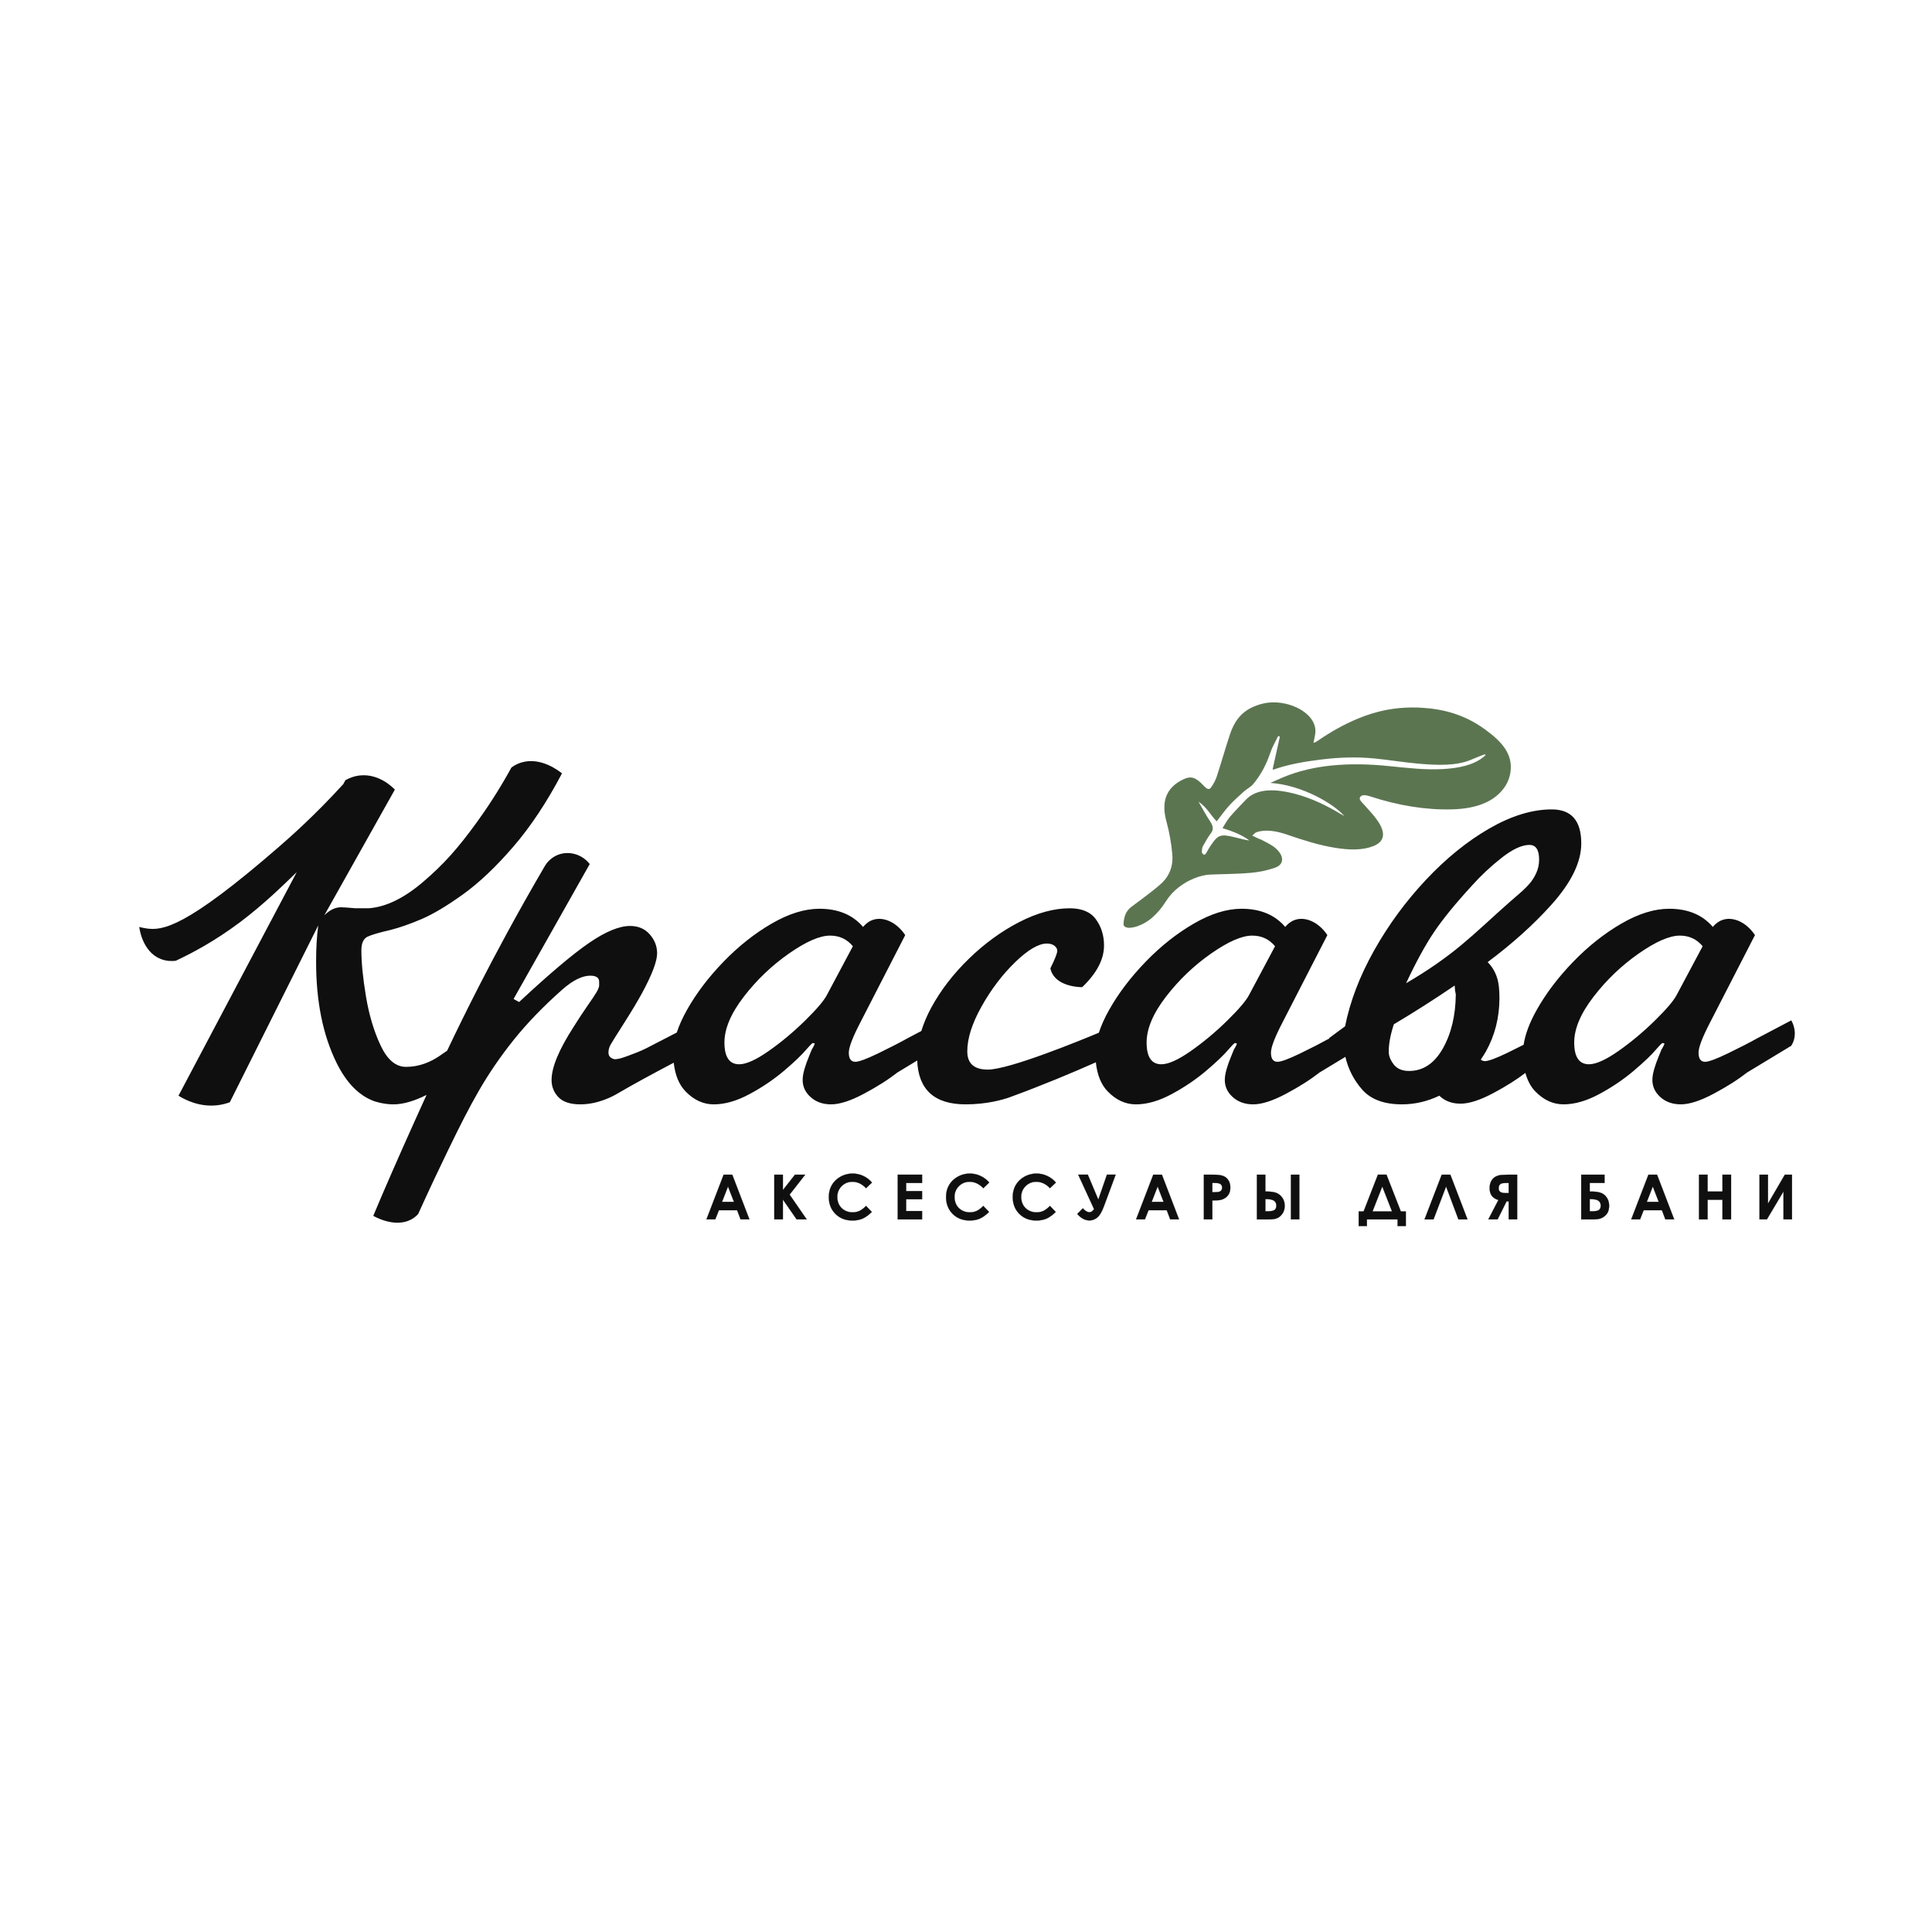 <?xml version="1.0" encoding="UTF-8"?> <svg xmlns="http://www.w3.org/2000/svg" width="916" height="916" viewBox="0 0 916 916" fill="none"><g clip-path="url(#clip0_753_6)"><path fill-rule="evenodd" clip-rule="evenodd" d="M849.296 483.769C844.023 486.545 838.749 489.324 833.472 492.101C829.397 494.368 824.627 496.821 819.157 499.463C813.692 502.104 810.113 503.421 808.432 503.421C806.355 503.421 805.315 501.976 805.315 499.082C805.315 496.541 807.159 491.73 810.842 484.651C817.915 470.884 824.988 457.121 832.061 443.354C828.168 437.465 822.088 434.584 817.145 436.002C816.089 436.306 814.043 437.104 812.078 439.483C807.179 433.735 800.282 430.861 791.389 430.861C784.373 430.861 776.821 433.206 768.728 437.899C760.636 442.593 753.033 448.617 745.923 455.965C738.809 463.317 733.049 470.905 728.64 478.725C725.183 484.857 723.13 490.379 722.384 495.335C720.007 496.558 717.455 497.825 714.734 499.143C709.268 501.784 705.689 503.101 704.008 503.101C703.181 503.101 702.566 502.808 702.07 502.35C702.901 501.114 703.741 499.89 704.484 498.556C708.775 490.854 710.919 482.387 710.919 473.155C710.919 471.023 710.791 469.271 710.683 468.112C710.244 462.872 708.012 458.792 705.325 456.157C716.726 447.643 726.783 438.674 735.338 429.19C744.92 418.573 749.711 408.806 749.711 399.887C749.711 389.132 745.048 383.755 735.72 383.755C726.469 383.755 716.614 386.767 706.152 392.788C695.689 398.812 685.655 406.936 676.057 417.161C666.455 427.387 658.255 438.563 651.459 450.686C644.659 462.808 640.085 474.776 637.735 486.585L630.27 492.101L630.169 492.411C626.215 494.594 621.648 496.939 616.428 499.463C610.962 502.104 607.383 503.421 605.702 503.421C603.626 503.421 602.586 501.976 602.586 499.082C602.586 496.541 604.429 491.73 608.113 484.651C615.186 470.884 622.259 457.121 629.332 443.354C625.439 437.465 619.358 434.584 614.416 436.002C613.359 436.306 611.313 437.104 609.348 439.483C604.45 433.735 597.552 430.861 588.659 430.861C581.644 430.861 574.091 433.206 565.999 437.899C557.906 442.593 550.303 448.617 543.193 455.965C536.08 463.317 530.32 470.905 525.911 478.725C523.726 482.599 522.092 486.235 520.988 489.638C512.443 493.213 478.287 507.219 468.28 507.111C466.694 507.094 462.875 507.05 460.539 504.456C459.253 503.027 458.608 501.019 458.608 498.435C458.608 492.306 460.883 485.19 465.431 477.091C469.979 468.988 475.286 462.006 481.349 456.147C487.413 450.288 492.403 447.357 496.319 447.357C497.818 447.357 499.017 447.7 499.918 448.391C500.819 449.082 501.272 449.904 501.272 450.864C501.272 451.915 500.036 455.069 497.99 459.136C498.203 460.096 498.53 460.908 498.898 461.589C502.268 467.815 511.768 468.031 513.075 468.041C519.982 461.454 523.439 454.864 523.439 448.277C523.439 443.566 522.173 439.449 519.641 435.925C517.106 432.401 512.963 430.638 507.204 430.638C499.719 430.638 491.744 432.812 483.28 437.158C474.817 441.508 466.873 447.279 459.445 454.483C452.018 461.683 446.049 469.432 441.538 477.724C439.472 481.521 437.939 485.214 436.818 488.822C434.742 489.914 432.666 491.009 430.593 492.101C426.518 494.368 421.747 496.821 416.278 499.463C410.812 502.104 407.233 503.421 405.552 503.421C403.476 503.421 402.436 501.976 402.436 499.082C402.436 496.541 404.279 491.73 407.963 484.651C415.036 470.884 422.109 457.121 429.181 443.354C425.289 437.465 419.208 434.584 414.266 436.002C413.209 436.306 411.163 437.104 409.198 439.483C404.299 433.735 397.402 430.861 388.509 430.861C381.494 430.861 373.941 433.206 365.849 437.899C357.756 442.593 350.153 448.617 343.043 455.965C335.93 463.317 330.17 470.905 325.761 478.725C323.597 482.566 321.976 486.167 320.875 489.547C315.065 492.572 310.234 495.052 306.665 496.882C303.657 498.425 300.433 499.591 297.243 500.783C294.727 501.723 292.854 502.192 291.618 502.192C290.98 502.192 290.298 501.929 289.572 501.4C288.846 500.874 288.485 500.099 288.485 499.082C288.485 497.754 288.816 496.501 289.474 495.328C290.136 494.156 292.253 490.763 295.831 485.15C299.41 479.54 302.286 474.739 304.457 470.75C309.187 461.99 311.551 455.733 311.551 451.979C311.551 448.657 310.389 445.665 308.066 443.004C305.744 440.345 302.624 439.014 298.704 439.014C293.593 439.014 287.138 441.683 279.342 447.02C271.547 452.357 260.47 461.717 246.115 475.089L243.495 473.624C255.527 452.31 267.563 430.996 279.596 409.682C276.628 405.77 271.598 403.789 266.834 404.641C261.422 405.612 258.805 409.796 258.424 410.43C245.075 433.24 234.602 452.882 226.945 467.842C221.29 478.886 216.408 488.866 211.989 498.162C210.662 499.082 209.392 499.958 208.221 500.75C204.095 503.539 198.764 505.824 192.498 505.824C187.64 505.824 183.623 502.441 180.449 495.676C177.275 488.91 174.963 481.167 173.514 472.444C172.063 463.725 171.34 456.43 171.34 450.564C171.34 447.161 172.329 445.002 174.308 444.082C176.286 443.162 179.862 442.118 185.034 440.942C189.5 439.806 194.467 438.068 199.936 435.723C205.402 433.378 211.945 429.466 219.568 423.991C227.188 418.516 235.115 411.009 243.346 401.464C251.574 391.922 259.275 380.325 266.446 366.68C265.173 365.638 256.391 358.664 247.131 361.535C245.784 361.952 244.173 362.657 242.482 363.89C236.442 374.921 230.584 383.624 226.091 389.823C217.134 402.175 210.5 409.665 200.638 418.098C191.604 425.824 183.035 429.998 174.922 430.622H168.457C164.932 430.308 162.677 430.153 161.698 430.153C158.957 430.153 156.31 431.427 153.764 433.967L187.211 374.368C186.188 373.3 179.713 366.747 170.746 367.65C167.788 367.946 165.412 368.971 163.747 369.914C163.427 370.521 163.106 371.13 162.782 371.737C149.311 386.528 137.734 396.733 132.488 401.295C87.947 440.019 77.001 441.312 69.398 440.184C67.96 439.971 66.788 439.692 66.025 439.49C66.083 440.025 67.416 451.124 76.096 454.634C78.828 455.74 81.434 455.75 83.298 455.531C90.671 452.091 101.779 446.282 113.919 437.148C124.851 428.924 134.189 419.81 140.692 413.492C122.005 448.826 103.318 484.163 84.628 519.496C87.65 521.373 94.665 525.099 103.372 523.977C105.479 523.708 107.349 523.196 108.963 522.599C122.933 494.658 136.904 466.72 150.874 438.779C150.206 443.785 149.875 449.554 149.875 456.083C149.875 474.853 153.109 490.8 159.574 503.92C164.23 513.364 170.145 519.412 177.316 522.057C177.316 522.057 181.367 523.539 186.259 523.6C191.239 523.664 196.746 521.872 202.235 519.122C200.463 523.007 198.741 526.814 197.07 530.521C188.785 548.9 182.086 564.213 176.975 576.454C177.846 576.959 187.083 582.131 194.656 578.334C195.729 577.795 197.009 576.956 198.248 575.612C203.771 563.411 208.602 553.256 212.245 545.743C218.721 532.394 222.198 525.628 226.685 517.761C231.54 509.254 237.164 501.012 243.555 493.034C249.943 485.056 257.678 477.06 266.749 469.041C271.689 464.739 276.057 462.589 279.849 462.589C282.661 462.589 284.066 463.546 284.066 465.463V467.397C283.937 468.219 283.532 469.217 282.85 470.389C282.168 471.562 280.764 473.674 278.633 476.723C276.503 479.773 274.288 483.138 271.989 486.814C265.004 497.647 261.51 506.056 261.51 512.04C261.51 515.207 262.597 517.926 264.768 520.194C266.938 522.461 270.392 523.597 275.119 523.597C283.731 523.597 290.787 519.638 292.692 518.523C299.947 514.264 308.799 509.456 319.43 503.849C320.065 509.655 321.905 514.244 325.072 517.498C329.029 521.565 333.479 523.6 338.414 523.6C343.705 523.6 349.377 521.966 355.43 518.701C361.483 515.436 366.939 511.74 371.801 507.613C376.659 503.486 380.207 500.093 382.439 497.434C382.635 497.239 383.047 496.781 383.675 496.056C384.299 495.332 384.85 494.816 385.319 494.503L386.318 494.739C386.082 495.443 385.798 496.07 385.464 496.616C385.13 497.165 384.927 497.515 384.846 497.67C384.728 498.024 384.259 499.186 383.435 501.161C382.611 503.135 381.926 505.083 381.379 506.996C380.829 508.913 380.555 510.595 380.555 512.04C380.555 515.207 381.828 517.926 384.377 520.194C386.923 522.461 390.137 523.597 394.016 523.597C398.131 523.597 403.351 521.905 409.681 518.523C412.844 516.831 415.748 515.147 418.388 513.472C421.366 511.582 423.763 509.806 425.522 508.462C428.635 506.579 431.751 504.692 434.863 502.808C435.417 516.619 443.024 523.597 457.845 523.597C467.767 523.597 475.404 521.444 478.946 520.15C494.614 514.422 508.79 508.442 519.567 503.664C520.181 509.557 522.021 514.213 525.219 517.498C529.175 521.565 533.625 523.6 538.561 523.6C543.852 523.6 549.523 521.966 555.577 518.701C561.63 515.436 567.086 511.74 571.948 507.613C576.806 503.486 580.354 500.093 582.586 497.434C582.782 497.239 583.193 496.781 583.821 496.056C584.446 495.332 584.996 494.816 585.466 494.503L586.465 494.739C586.229 495.443 585.945 496.07 585.611 496.616C585.277 497.165 585.074 497.515 584.993 497.67C584.875 498.024 584.405 499.186 583.582 501.161C582.758 503.135 582.073 505.083 581.526 506.996C580.975 508.913 580.702 510.595 580.702 512.04C580.702 515.207 581.975 517.926 584.524 520.194C587.069 522.461 590.283 523.597 594.162 523.597C598.278 523.597 603.497 521.905 609.828 518.523C612.991 516.831 615.895 515.147 618.535 513.472C621.512 511.582 623.91 509.806 625.668 508.462C629.737 505.999 633.802 503.539 637.87 501.076C639.207 506.838 641.83 512.006 645.8 516.555C649.896 521.248 656.195 523.593 664.696 523.593C670.844 523.593 676.756 522.198 682.441 519.483C682.573 519.611 682.684 519.746 682.823 519.867C685.368 522.134 688.583 523.27 692.462 523.27C696.577 523.27 701.797 521.578 708.127 518.196C714.103 515.002 719.109 511.835 723.218 508.694C724.194 512.232 725.723 515.211 727.945 517.492C731.902 521.558 736.351 523.593 741.287 523.593C746.578 523.593 752.249 521.959 758.303 518.694C764.356 515.43 769.812 511.733 774.674 507.606C779.532 503.479 783.08 500.086 785.312 497.428C785.508 497.232 785.92 496.774 786.547 496.05C787.172 495.325 787.722 494.81 788.192 494.496L789.191 494.732C788.955 495.436 788.671 496.063 788.337 496.609C788.003 497.158 787.8 497.508 787.719 497.663C787.601 498.017 787.132 499.18 786.308 501.154C785.484 503.128 784.799 505.076 784.252 506.99C783.701 508.907 783.428 510.588 783.428 512.033C783.428 515.2 784.701 517.919 787.25 520.187C789.795 522.455 793.009 523.59 796.889 523.59C801.004 523.59 806.224 521.899 812.554 518.516C815.717 516.824 818.621 515.14 821.261 513.465C824.239 511.575 826.636 509.8 828.395 508.455C835.353 504.244 842.314 500.032 849.272 495.82C849.759 495.052 850.238 494.085 850.562 492.926C851.767 488.684 849.944 484.961 849.296 483.769ZM392.081 471.686C390.67 474.426 387.203 478.502 381.679 483.917C376.153 489.335 370.403 494.136 364.427 498.317C358.452 502.502 353.799 504.594 350.467 504.594C345.805 504.594 343.472 501.154 343.472 494.271C343.472 487.741 346.527 480.507 352.641 472.566C358.752 464.628 365.876 457.812 374.009 452.124C382.139 446.434 388.654 443.59 393.553 443.59C397.983 443.59 401.585 445.271 404.367 448.634L392.081 471.686ZM592.238 471.686C590.827 474.426 587.36 478.502 581.836 483.917C576.31 489.335 570.56 494.136 564.584 498.317C558.609 502.502 553.956 504.594 550.624 504.594C545.962 504.594 543.629 501.154 543.629 494.271C543.629 487.741 546.684 480.507 552.798 472.566C558.909 464.628 566.033 457.812 574.166 452.124C582.295 446.434 588.811 443.59 593.71 443.59C598.14 443.59 601.742 445.271 604.524 448.634L592.238 471.686ZM679.967 441.828C684.14 435.649 690.125 428.317 697.924 419.83C702.117 415.136 706.8 410.756 711.972 406.69C717.145 402.623 721.534 400.591 725.139 400.591C728.195 400.591 729.724 402.919 729.724 407.572C729.724 409.8 729.282 411.895 728.401 413.849C727.519 415.807 726.432 417.525 725.139 419.011C723.846 420.497 722.192 422.111 720.173 423.853C718.154 425.595 716.831 426.737 716.206 427.283C712.482 430.568 708.566 434.099 704.45 437.869C700.335 441.643 696.486 445.025 692.901 448.017C689.315 451.009 685.365 454.011 681.057 457.02C676.746 460.032 671.945 463.081 666.658 466.171C671.354 456.124 675.794 448.007 679.967 441.828ZM668.066 507.764C664.811 507.764 662.394 506.737 660.807 504.685C659.22 502.63 658.427 500.608 658.427 498.614C658.427 494.901 659.23 490.578 660.838 485.649C670.622 479.823 680.233 473.684 689.693 467.259C689.737 468.61 689.879 470.002 690.227 471.454C690.109 481.582 688.042 490.167 684.025 497.205C680.004 504.244 674.686 507.764 668.066 507.764ZM794.971 471.686C793.56 474.426 790.092 478.502 784.569 483.917C779.042 489.335 773.293 494.136 767.317 498.317C761.341 502.502 756.689 504.594 753.357 504.594C748.694 504.594 746.362 501.154 746.362 494.271C746.362 487.741 749.417 480.507 755.531 472.566C761.642 464.628 768.765 457.812 776.899 452.124C785.028 446.434 791.544 443.59 796.443 443.59C800.872 443.59 804.475 445.271 807.257 448.634L794.971 471.686Z" fill="#0F0F0F"></path><path d="M343.097 556.933H347.179L355.312 578.142H351.129L349.475 573.772H340.845L339.123 578.142H334.94L343.097 556.933ZM345.163 562.559L342.324 569.837H347.982L345.163 562.559Z" fill="#0F0F0F"></path><path d="M355.373 578.186H351.098L351.088 578.159L349.444 573.819H340.875L339.154 578.189H334.883L334.903 578.132L343.07 556.896H347.209L347.219 556.922L355.373 578.186ZM351.159 578.102H355.251L347.152 556.976H343.127L335.004 578.102H339.096L340.818 573.732H349.505L349.515 573.759L351.159 578.102ZM348.046 569.877H342.263L342.287 569.82L345.163 562.441L348.046 569.877ZM342.388 569.793H347.925L345.166 562.674L342.388 569.793Z" fill="#0F0F0F"></path><path d="M367.11 556.932H371.179V564.243L376.921 556.932H381.756L374.369 566.396L382.472 578.141H377.698L371.179 568.717V578.141H367.11V556.932Z" fill="#0F0F0F"></path><path d="M382.553 578.185H377.678L371.223 568.856V578.185H367.07V556.892H371.223V564.122L376.902 556.892H381.841L381.787 556.959L374.42 566.4L382.553 578.185ZM377.722 578.101H382.391L374.315 566.396L374.336 566.373L381.669 556.976H376.942L371.139 564.368V556.976H367.155V578.101H371.139V568.583L371.216 568.694L377.722 578.101Z" fill="#0F0F0F"></path><path d="M413.435 560.662L410.619 563.351C408.702 561.322 406.548 560.305 404.154 560.305C402.135 560.305 400.434 560.999 399.049 562.384C397.669 563.768 396.977 565.477 396.977 567.508C396.977 568.923 397.284 570.177 397.895 571.275C398.509 572.374 399.374 573.233 400.494 573.859C401.615 574.483 402.861 574.796 404.228 574.796C405.397 574.796 406.463 574.58 407.432 574.142C408.398 573.704 409.461 572.909 410.619 571.754L413.347 574.607C411.788 576.137 410.309 577.198 408.921 577.788C407.534 578.378 405.943 578.674 404.164 578.674C400.876 578.674 398.185 577.63 396.092 575.541C393.999 573.452 392.952 570.766 392.952 567.502C392.952 565.386 393.428 563.509 394.384 561.861C395.336 560.221 396.703 558.896 398.482 557.896C400.261 556.895 402.176 556.396 404.225 556.396C405.97 556.396 407.648 556.764 409.262 557.502C410.873 558.25 412.267 559.301 413.435 560.662Z" fill="#0F0F0F"></path><path d="M404.161 578.718C400.876 578.718 398.148 577.66 396.059 575.571C393.965 573.482 392.905 570.766 392.905 567.502C392.905 565.389 393.388 563.485 394.34 561.841C395.296 560.197 396.676 558.859 398.452 557.862C400.228 556.865 402.169 556.359 404.215 556.359C405.961 556.359 407.662 556.733 409.269 557.468C410.883 558.209 412.294 559.274 413.462 560.635L413.49 560.665L413.462 560.692L410.616 563.411L410.586 563.381C408.685 561.369 406.521 560.349 404.151 560.349C402.152 560.349 400.444 561.043 399.073 562.417C397.706 563.789 397.011 565.504 397.011 567.512C397.011 568.91 397.318 570.17 397.926 571.258C398.53 572.343 399.401 573.206 400.512 573.826C401.619 574.442 402.868 574.756 404.225 574.756C405.383 574.756 406.457 574.537 407.412 574.105C408.368 573.674 409.435 572.872 410.589 571.727L410.62 571.696L410.65 571.727L413.408 574.611L413.378 574.641C411.818 576.167 410.326 577.242 408.938 577.832C407.551 578.418 405.944 578.718 404.161 578.718ZM404.219 556.444C402.186 556.444 400.258 556.946 398.496 557.936C396.734 558.927 395.36 560.254 394.414 561.885C393.469 563.516 392.99 565.406 392.99 567.505C392.99 570.746 394.043 573.442 396.119 575.514C398.196 577.586 400.9 578.634 404.165 578.634C405.937 578.634 407.531 578.337 408.908 577.751C410.275 577.168 411.751 576.11 413.294 574.607L410.623 571.814C409.475 572.953 408.408 573.748 407.453 574.179C406.487 574.614 405.4 574.836 404.232 574.836C402.861 574.836 401.599 574.52 400.478 573.893C399.354 573.266 398.472 572.394 397.861 571.295C397.247 570.197 396.936 568.923 396.936 567.508C396.936 565.473 397.639 563.741 399.023 562.353C400.41 560.965 402.139 560.261 404.158 560.261C406.538 560.261 408.712 561.279 410.623 563.29L413.378 560.659C412.223 559.321 410.832 558.273 409.242 557.542C407.642 556.814 405.954 556.444 404.219 556.444Z" fill="#0F0F0F"></path><path d="M425.626 556.932H437.169V560.88H429.623V564.715H437.169V568.596H429.623V574.176H437.169V578.141H425.626V556.932Z" fill="#0F0F0F"></path><path d="M437.213 578.185H425.586V556.892H437.213V560.925H429.668V564.675H437.213V568.64H429.668V574.136H437.213V578.185ZM425.67 578.101H437.129V574.22H429.583V568.556H437.129V564.759H429.583V560.84H437.129V556.976H425.67V578.101Z" fill="#0F0F0F"></path><path d="M469.019 560.662L466.203 563.351C464.286 561.322 462.132 560.305 459.738 560.305C457.719 560.305 456.018 560.999 454.633 562.384C453.253 563.768 452.56 565.477 452.56 567.508C452.56 568.923 452.868 570.177 453.479 571.275C454.093 572.374 454.958 573.233 456.078 573.859C457.199 574.483 458.445 574.796 459.812 574.796C460.981 574.796 462.047 574.58 463.016 574.142C463.982 573.704 465.045 572.909 466.203 571.754L468.931 574.607C467.372 576.137 465.893 577.198 464.505 577.788C463.118 578.378 461.527 578.674 459.748 578.674C456.46 578.674 453.769 577.63 451.676 575.541C449.583 573.452 448.536 570.766 448.536 567.502C448.536 565.386 449.012 563.509 449.968 561.861C450.92 560.221 452.287 558.896 454.066 557.896C455.845 556.895 457.76 556.396 459.809 556.396C461.554 556.396 463.232 556.764 464.846 557.502C466.457 558.25 467.851 559.301 469.019 560.662Z" fill="#0F0F0F"></path><path d="M459.745 578.718C456.46 578.718 453.732 577.66 451.643 575.571C449.549 573.482 448.489 570.766 448.489 567.502C448.489 565.389 448.972 563.485 449.924 561.841C450.88 560.197 452.26 558.859 454.036 557.862C455.812 556.865 457.753 556.359 459.799 556.359C461.545 556.359 463.246 556.733 464.857 557.468C466.47 558.209 467.882 559.274 469.046 560.635L469.073 560.665L469.046 560.692L466.2 563.411L466.17 563.381C464.269 561.369 462.105 560.349 459.735 560.349C457.736 560.349 456.028 561.043 454.657 562.417C453.29 563.789 452.595 565.504 452.595 567.512C452.595 568.91 452.902 570.17 453.51 571.258C454.114 572.343 454.985 573.206 456.096 573.826C457.203 574.442 458.452 574.756 459.809 574.756C460.967 574.756 462.041 574.537 462.996 574.105C463.952 573.674 465.019 572.872 466.173 571.727L466.204 571.696L466.234 571.727L468.992 574.611L468.962 574.641C467.402 576.167 465.91 577.242 464.522 577.832C463.135 578.418 461.531 578.718 459.745 578.718ZM459.803 556.444C457.77 556.444 455.842 556.946 454.08 557.936C452.318 558.927 450.944 560.254 449.998 561.885C449.053 563.516 448.574 565.406 448.574 567.505C448.574 570.746 449.627 573.442 451.703 575.514C453.78 577.586 456.484 578.634 459.749 578.634C461.521 578.634 463.115 578.337 464.492 577.751C465.859 577.168 467.335 576.11 468.878 574.607L466.207 571.814C465.059 572.953 463.992 573.748 463.037 574.179C462.071 574.614 460.984 574.836 459.816 574.836C458.445 574.836 457.183 574.52 456.062 573.893C454.938 573.266 454.057 572.394 453.445 571.295C452.831 570.197 452.52 568.923 452.52 567.508C452.52 565.473 453.223 563.741 454.607 562.353C455.994 560.965 457.723 560.261 459.742 560.261C462.122 560.261 464.296 561.279 466.207 563.29L468.962 560.659C467.807 559.321 466.416 558.273 464.826 557.542C463.226 556.814 461.538 556.444 459.803 556.444Z" fill="#0F0F0F"></path><path d="M500.633 560.662L497.818 563.351C495.9 561.322 493.746 560.305 491.352 560.305C489.333 560.305 487.632 560.999 486.248 562.384C484.867 563.768 484.175 565.477 484.175 567.508C484.175 568.923 484.482 570.177 485.093 571.275C485.707 572.374 486.572 573.233 487.693 573.859C488.814 574.483 490.059 574.796 491.427 574.796C492.595 574.796 493.662 574.58 494.631 574.142C495.596 573.704 496.66 572.909 497.818 571.754L500.546 574.607C498.986 576.137 497.507 577.198 496.119 577.788C494.732 578.378 493.142 578.674 491.362 578.674C488.074 578.674 485.383 577.63 483.29 575.541C481.197 573.452 480.15 570.766 480.15 567.502C480.15 565.386 480.626 563.509 481.582 561.861C482.534 560.221 483.901 558.896 485.68 557.896C487.46 556.895 489.374 556.396 491.423 556.396C493.169 556.396 494.847 556.764 496.46 557.502C498.074 558.25 499.465 559.301 500.633 560.662Z" fill="#0F0F0F"></path><path d="M491.362 578.718C488.077 578.718 485.35 577.66 483.26 575.571C481.167 573.482 480.106 570.766 480.106 567.502C480.106 565.389 480.589 563.485 481.541 561.841C482.497 560.197 483.878 558.859 485.653 557.862C487.429 556.865 489.371 556.359 491.416 556.359C493.162 556.359 494.863 556.733 496.471 557.468C498.084 558.209 499.496 559.274 500.66 560.635L500.687 560.665L500.66 560.692L497.814 563.411L497.784 563.381C495.883 561.369 493.719 560.349 491.349 560.349C489.35 560.349 487.642 561.043 486.271 562.417C484.904 563.789 484.208 565.504 484.208 567.512C484.208 568.91 484.516 570.17 485.123 571.258C485.728 572.343 486.599 573.206 487.709 573.826C488.817 574.442 490.066 574.756 491.423 574.756C492.581 574.756 493.655 574.537 494.61 574.105C495.566 573.674 496.633 572.872 497.787 571.727L497.818 571.696L497.848 571.727L500.606 574.611L500.576 574.641C499.016 576.167 497.524 577.242 496.136 577.832C494.752 578.418 493.145 578.718 491.362 578.718ZM491.42 556.444C489.387 556.444 487.46 556.946 485.697 557.936C483.935 558.927 482.561 560.254 481.616 561.885C480.67 563.516 480.191 565.406 480.191 567.505C480.191 570.746 481.244 573.442 483.321 575.514C485.397 577.586 488.101 578.634 491.366 578.634C493.138 578.634 494.732 578.337 496.106 577.751C497.473 577.168 498.949 576.11 500.491 574.607L497.821 571.814C496.673 572.953 495.606 573.748 494.651 574.179C493.685 574.614 492.601 574.836 491.43 574.836C490.059 574.836 488.797 574.52 487.676 573.893C486.551 573.266 485.67 572.39 485.059 571.295C484.445 570.197 484.134 568.923 484.134 567.508C484.134 565.473 484.836 563.741 486.221 562.353C487.608 560.965 489.337 560.261 491.356 560.261C493.736 560.261 495.91 561.279 497.821 563.29L500.576 560.659C499.421 559.321 498.03 558.273 496.44 557.542C494.84 556.814 493.152 556.444 491.42 556.444Z" fill="#0F0F0F"></path><path d="M518.726 573.277L511.214 556.936H515.759L520.742 568.762L524.824 556.936H528.963L523.331 572.107C522.362 574.702 521.309 576.44 520.171 577.316C519.037 578.199 517.825 578.634 516.539 578.634C514.449 578.634 512.518 577.609 510.752 575.551L513.399 572.882C514.456 574.109 515.499 574.725 516.525 574.725C516.984 574.725 517.366 574.611 517.663 574.388C517.96 574.166 518.314 573.792 518.726 573.277Z" fill="#0F0F0F"></path><path d="M516.538 578.674C514.442 578.674 512.484 577.633 510.721 575.578L510.694 575.548L513.399 572.819L513.429 572.852C514.476 574.065 515.515 574.682 516.522 574.682C516.967 574.682 517.342 574.571 517.632 574.352C517.923 574.133 518.27 573.769 518.672 573.267L511.143 556.889H515.782L515.792 556.916L520.732 568.641L524.786 556.889H529.017L528.996 556.946L523.365 572.118C522.396 574.709 521.329 576.468 520.191 577.347C519.064 578.226 517.831 578.674 516.538 578.674ZM510.812 575.551C512.551 577.566 514.479 578.59 516.542 578.59C517.815 578.59 519.03 578.149 520.151 577.28C521.275 576.41 522.335 574.665 523.297 572.087L528.909 556.973H524.861L520.752 568.877L515.738 556.973H511.289L518.784 573.28L518.767 573.3C518.355 573.819 517.994 574.197 517.696 574.422C517.389 574.651 516.998 574.769 516.532 574.769C515.509 574.769 514.455 574.156 513.405 572.943L510.812 575.551Z" fill="#0F0F0F"></path><path d="M546.798 556.933H550.88L559.013 578.142H554.83L553.176 573.772H544.546L542.825 578.142H538.642L546.798 556.933ZM548.865 562.559L546.025 569.837H551.684L548.865 562.559Z" fill="#0F0F0F"></path><path d="M559.074 578.186H554.8L554.79 578.159L553.146 573.819H544.574L542.852 578.189H538.581L538.601 578.132L546.765 556.896H550.907L550.917 556.922L559.074 578.186ZM554.861 578.102H558.953L550.853 556.976H546.829L538.706 578.102H542.798L544.52 573.732H553.206L553.217 573.759L554.861 578.102ZM551.748 569.877H545.965L545.988 569.82L548.865 562.441L551.748 569.877ZM546.09 569.793H551.626L548.868 562.674L546.09 569.793Z" fill="#0F0F0F"></path><path d="M570.769 556.932H575.039C577.349 556.932 579.013 557.144 580.036 557.575C581.056 558 581.862 558.694 582.45 559.651C583.037 560.608 583.334 561.753 583.334 563.091C583.334 564.57 582.95 565.803 582.18 566.78C581.407 567.76 580.36 568.444 579.037 568.829C578.26 569.048 576.846 569.159 574.796 569.159V578.141H570.772V556.932H570.769ZM574.793 565.223H576.072C577.079 565.223 577.777 565.149 578.172 565.008C578.567 564.86 578.875 564.62 579.101 564.29C579.327 563.957 579.438 563.552 579.438 563.081C579.438 562.262 579.121 561.662 578.49 561.288C578.031 561.005 577.176 560.867 575.931 560.867H574.796V565.223H574.793Z" fill="#0F0F0F"></path><path d="M574.837 578.185H570.729V556.892H575.04C577.346 556.892 579.034 557.111 580.053 557.538C581.08 557.966 581.897 558.671 582.488 559.631C583.078 560.588 583.379 561.753 583.379 563.091C583.379 564.577 582.987 565.827 582.214 566.807C581.438 567.791 580.374 568.485 579.051 568.873C578.277 569.092 576.863 569.203 574.841 569.206V578.185H574.837ZM570.813 578.101H574.753V569.119H574.793C576.829 569.119 578.254 569.008 579.024 568.789C580.33 568.408 581.38 567.724 582.143 566.753C582.903 565.79 583.291 564.557 583.291 563.091C583.291 561.767 582.997 560.618 582.413 559.675C581.833 558.731 581.026 558.037 580.02 557.616C579.01 557.191 577.336 556.976 575.04 556.976H570.813V578.101ZM576.073 565.268H574.749V560.827H575.928C577.194 560.827 578.038 560.968 578.507 561.255C579.152 561.636 579.476 562.252 579.476 563.084C579.476 563.559 579.361 563.974 579.132 564.317C578.902 564.654 578.585 564.9 578.183 565.049C577.788 565.193 577.079 565.268 576.073 565.268ZM574.837 565.183H576.076C577.069 565.183 577.771 565.113 578.159 564.971C578.541 564.83 578.848 564.594 579.068 564.27C579.287 563.943 579.398 563.543 579.398 563.084C579.398 562.282 579.084 561.693 578.47 561.329C578.021 561.053 577.167 560.911 575.931 560.911H574.837V565.183Z" fill="#0F0F0F"></path><path d="M595.918 578.145V556.935H599.942V564.937H600.82C602.495 564.937 603.889 565.132 605.003 565.52C606.117 565.911 607.083 566.649 607.896 567.74C608.71 568.832 609.115 570.146 609.115 571.686C609.115 573.138 608.764 574.368 608.065 575.375C607.366 576.386 606.556 577.097 605.631 577.518C604.706 577.936 603.44 578.145 601.833 578.145H595.918ZM599.942 568.539V574.293H600.945C602.609 574.293 603.724 574.088 604.287 573.674C604.851 573.263 605.135 572.555 605.135 571.554C605.135 569.55 603.68 568.542 600.776 568.542H599.942V568.539ZM612.046 556.932H616.043V578.141H612.046V556.932Z" fill="#0F0F0F"></path><path d="M616.087 578.185H612.005V556.892H616.087V578.185ZM612.09 578.101H616.002V556.976H612.09V578.101ZM601.833 578.185H595.874V556.892H599.983V564.894H600.817C602.488 564.894 603.899 565.092 605.013 565.48C606.131 565.871 607.11 566.622 607.923 567.714C608.74 568.809 609.152 570.143 609.152 571.686C609.152 573.142 608.798 574.388 608.096 575.399C607.4 576.41 606.573 577.134 605.645 577.555C604.723 577.973 603.44 578.185 601.833 578.185ZM595.958 578.101H601.833C603.426 578.101 604.699 577.892 605.614 577.478C606.529 577.063 607.343 576.349 608.031 575.352C608.724 574.358 609.075 573.125 609.075 571.686C609.075 570.163 608.666 568.842 607.863 567.764C607.059 566.686 606.094 565.945 604.99 565.561C603.882 565.173 602.481 564.978 600.82 564.978H599.902V556.976H595.962V578.101H595.958ZM600.945 574.334H599.898V568.495H600.773C603.693 568.495 605.175 569.523 605.175 571.551C605.175 572.562 604.885 573.286 604.311 573.704C603.737 574.129 602.636 574.334 600.945 574.334ZM599.983 574.25H600.945C602.593 574.25 603.71 574.045 604.26 573.637C604.811 573.236 605.091 572.532 605.091 571.551C605.091 569.58 603.639 568.58 600.773 568.58H599.983V574.25Z" fill="#0F0F0F"></path><path d="M653.298 556.933H657.366L664.169 574.352H666.522V581.316H662.626V578.146H648.075V581.316H644.179V574.355H646.518L653.298 556.933ZM655.367 562.559L650.735 574.352H659.986L655.367 562.559Z" fill="#0F0F0F"></path><path d="M666.566 581.356H662.586V578.186H648.119V581.356H644.139V574.308H646.492L653.268 556.889H657.393L657.403 556.916L664.196 574.308H666.563V581.356H666.566ZM662.67 581.272H666.482V574.392H664.142L664.132 574.365L657.339 556.973H653.328L646.553 574.392H644.226V581.272H648.038V578.102H662.674V581.272H662.67ZM660.047 574.395H650.671L650.695 574.338L655.368 562.445L655.408 562.546L660.047 574.395ZM650.796 574.311H659.925L655.368 562.674L650.796 574.311Z" fill="#0F0F0F"></path><path d="M691.473 578.145L685.618 562.549L679.663 578.145H675.396L683.559 556.936H687.641L695.774 578.145H691.473Z" fill="#0F0F0F"></path><path d="M695.831 578.185H691.442L691.432 578.158L685.618 562.667L679.69 578.185H675.331L675.355 578.128L683.528 556.892H687.671L687.681 556.919L695.831 578.185ZM691.503 578.101H695.709L687.61 556.976H683.586L675.456 578.101H679.636L685.621 562.427L685.662 562.532L691.503 578.101Z" fill="#0F0F0F"></path><path d="M719.319 556.932V578.141H715.294V569.607H714.288L710.038 578.141H705.639L710.426 568.946C707.651 568.148 706.263 566.295 706.263 563.38C706.263 562.339 706.408 561.436 706.702 560.668C706.996 559.897 707.411 559.246 707.951 558.714C708.491 558.182 709.119 557.784 709.832 557.531C710.544 557.279 711.111 557.13 711.533 557.09C711.955 557.053 713.127 556.999 715.055 556.932H719.319ZM715.294 565.668V560.88H714.19C713.188 560.88 712.465 560.944 712.026 561.059C711.587 561.18 711.23 561.44 710.953 561.837C710.676 562.238 710.537 562.73 710.537 563.316C710.537 564.192 710.814 564.802 711.368 565.146C711.922 565.493 712.81 565.665 714.035 565.665H715.294V565.668Z" fill="#0F0F0F"></path><path d="M719.363 578.185H715.254V569.651H714.315L710.065 578.185H705.571L705.602 578.125L710.365 568.974C707.617 568.165 706.223 566.285 706.223 563.381C706.223 562.34 706.371 561.423 706.662 560.655C706.956 559.884 707.378 559.22 707.921 558.684C708.468 558.145 709.106 557.744 709.818 557.491C710.531 557.239 711.105 557.09 711.53 557.05C711.979 557.01 713.232 556.956 715.051 556.892H719.359V578.185H719.363ZM715.335 578.101H719.275V556.976H715.051C713.235 557.04 711.986 557.094 711.537 557.134C711.122 557.175 710.551 557.323 709.845 557.572C709.147 557.822 708.519 558.216 707.978 558.745C707.445 559.27 707.026 559.924 706.739 560.685C706.449 561.443 706.304 562.35 706.304 563.381C706.304 566.258 707.695 568.118 710.436 568.906L710.487 568.92L710.463 568.967L705.706 578.101H710.008L714.258 569.567H715.332V578.101H715.335ZM715.335 565.712H714.032C712.806 565.712 711.902 565.537 711.341 565.187C710.777 564.836 710.49 564.206 710.49 563.32C710.49 562.727 710.632 562.222 710.912 561.814C711.196 561.41 711.564 561.14 712.01 561.019C712.459 560.898 713.191 560.837 714.187 560.837H715.335V565.712ZM714.191 560.925C713.205 560.925 712.479 560.985 712.037 561.103C711.611 561.221 711.257 561.477 710.987 561.865C710.717 562.255 710.581 562.747 710.581 563.32C710.581 564.176 710.855 564.779 711.392 565.113C711.935 565.453 712.827 565.625 714.035 565.625H715.254V560.921H714.191V560.925Z" fill="#0F0F0F"></path><path d="M749.687 578.145V556.936H760.743V560.871H753.714V564.938H754.592C756.375 564.938 757.83 565.136 758.961 565.531C760.092 565.925 761.034 566.666 761.783 567.758C762.536 568.849 762.914 570.143 762.914 571.629C762.914 573.108 762.631 574.291 762.067 575.17C761.5 576.049 760.723 576.764 759.73 577.316C758.738 577.872 757.364 578.145 755.612 578.145H749.687ZM753.711 568.539V574.294H754.717C756.557 574.294 757.722 574.055 758.211 573.573C758.697 573.091 758.944 572.444 758.944 571.626C758.944 569.567 757.475 568.539 754.545 568.539H753.711Z" fill="#0F0F0F"></path><path d="M755.608 578.185H749.643V556.892H760.784V560.911H753.755V564.894H754.592C756.364 564.894 757.84 565.092 758.978 565.487C760.112 565.881 761.071 566.636 761.824 567.731C762.58 568.826 762.961 570.136 762.961 571.625C762.961 573.105 762.674 574.304 762.107 575.19C761.537 576.073 760.747 576.801 759.757 577.35C758.758 577.906 757.364 578.185 755.608 578.185ZM749.727 578.101H755.608C757.35 578.101 758.728 577.825 759.707 577.276C760.686 576.733 761.466 576.016 762.03 575.143C762.59 574.27 762.87 573.088 762.87 571.622C762.87 570.15 762.492 568.853 761.746 567.774C761.003 566.696 760.061 565.952 758.944 565.564C757.82 565.173 756.351 564.974 754.589 564.974H753.667V560.824H760.696V556.972H749.724V578.101H749.727ZM754.717 574.334H753.667V568.495H754.541C757.489 568.495 758.984 569.547 758.984 571.622C758.984 572.448 758.735 573.111 758.238 573.6C757.739 574.095 756.587 574.334 754.717 574.334ZM753.755 574.25H754.72C756.54 574.25 757.708 574.011 758.184 573.543C758.664 573.071 758.903 572.427 758.903 571.625C758.903 569.604 757.438 568.583 754.545 568.583H753.755V574.25Z" fill="#0F0F0F"></path><path d="M781.557 556.933H785.639L793.772 578.142H789.589L787.935 573.772H779.305L777.583 578.142H773.4L781.557 556.933ZM783.623 562.559L780.784 569.837H786.442L783.623 562.559Z" fill="#0F0F0F"></path><path d="M793.833 578.186H789.559L789.549 578.159L787.904 573.819H779.332L777.611 578.189H773.34L773.36 578.132L781.527 556.896H785.669L785.68 556.922L793.833 578.186ZM789.62 578.102H793.711L785.612 556.976H781.588L773.465 578.102H777.557L779.278 573.732H787.965L787.975 573.759L789.62 578.102ZM786.507 569.877H780.723L780.747 569.82L783.624 562.441L786.507 569.877ZM780.848 569.793H786.385L783.627 562.674L780.848 569.793Z" fill="#0F0F0F"></path><path d="M805.527 556.932H809.609V564.934H816.669V556.932H820.737V578.141H816.669V568.842H809.609V578.141H805.527V556.932Z" fill="#0F0F0F"></path><path d="M820.781 578.185H816.629V568.886H809.653V578.185H805.487V556.892H809.653V564.894H816.629V556.892H820.781V578.185ZM816.713 578.101H820.697V556.976H816.713V564.978H809.569V556.976H805.572V578.101H809.569V568.802H816.713V578.101Z" fill="#0F0F0F"></path><path d="M849.623 556.932V578.141H845.599V564.86L837.712 578.141H834.215V556.932H838.239V570.645L846.23 556.932H849.623Z" fill="#0F0F0F"></path><path d="M849.667 578.185H845.559V565.015L837.736 578.185H834.171V556.892H838.28V570.49L846.207 556.892H849.667V578.185ZM845.64 578.101H849.58V556.976H846.251L838.192 570.803V556.976H834.252V578.101H837.685L845.64 564.708V578.101Z" fill="#0F0F0F"></path><path d="M573.541 414.668C580.013 414.381 586.664 414.405 592.964 413.839C597.093 413.468 601.033 412.629 604.527 411.396C609.051 409.796 608.93 405.601 604.487 401.895C602.633 400.352 600.115 399.304 597.89 398.047C597.66 397.916 597.37 397.916 597.123 397.801C595.992 397.272 594.865 396.723 593.734 396.18C594.439 395.611 594.946 394.809 595.877 394.509C600.044 393.182 604.959 393.896 610.415 395.776C617.944 398.374 625.489 400.749 632.92 401.952C639.774 403.061 646.101 403.175 651.212 401.127C656.378 399.054 657.168 394.978 653.214 389.22C651.445 386.642 649.092 384.145 646.877 381.659C645.689 380.328 644.007 379.011 644.946 377.801C645.793 376.706 647.573 376.912 649.487 377.538C663.177 382.026 676.239 384.085 688.606 383.728C699.892 383.404 708.593 380.197 713.431 373.098C714.886 370.961 715.858 368.397 716.186 365.695C717.178 357.532 712.259 351.75 703.974 345.749C694.248 338.707 684.264 336.174 674.231 335.567C662.431 334.853 652.64 337.04 643.849 340.689C636.826 343.603 630.567 347.235 624.71 351.251C624.153 351.632 623.616 352.026 622.731 352.181C623.025 350.705 623.41 349.263 623.599 347.747C624.466 340.854 617.394 335.392 609.433 333.63C603.291 332.269 598.477 333.266 594.23 335.106C588.031 337.794 584.966 342.65 583.106 348.286C580.938 354.86 579.048 361.571 576.89 368.152C576.286 369.995 575.337 371.696 574.24 373.266C573.308 374.6 572.356 374.307 570.668 372.495C566.829 368.374 564.561 367.767 560.789 369.617C552.805 373.536 550.469 380.193 553.051 389.563C554.476 394.738 555.323 399.863 555.796 404.84C556.36 410.756 554.328 415.588 550.286 419.166C545.938 423.013 541.036 426.433 536.336 430.005C533.804 431.928 532.872 434.715 532.693 437.885C532.66 438.475 532.801 438.91 533.139 439.226C533.601 439.654 534.695 439.91 535.239 439.9C540.843 439.769 545.816 435.453 545.816 435.453C552.548 429.61 552.174 426.703 556.978 422.279C562.97 416.757 569.925 414.829 573.541 414.668ZM570.769 405.298C570.435 404.883 569.81 404.371 569.821 404.075C569.858 403.057 569.891 401.986 570.334 401.17C571.522 398.98 572.798 396.831 574.274 394.813C575.378 393.3 575.243 391.696 573.764 389.462C571.715 386.369 570.057 383.219 568.23 380.092C572.251 382.788 573.882 386.393 576.856 389.418C578.855 386.875 580.661 384.287 582.802 381.935C584.946 379.58 587.373 377.42 589.78 375.254C591.117 374.051 592.923 373.192 594.061 371.861C597.859 367.414 600.469 362.272 602.356 356.699C603.281 353.964 604.784 351.507 606.026 348.926L606.809 349.3C605.658 354.462 604.51 359.624 603.345 364.846C603.612 364.829 603.872 364.86 604.048 364.799C610.753 362.444 618.227 361.116 625.959 360.16C634.156 359.142 642.687 358.707 651.874 359.624C658.663 360.304 665.625 361.46 672.38 362.057C681.685 362.875 690.763 363.195 697.793 360.065C699.795 359.176 701.925 358.421 703.998 357.606L704.346 357.99C704.021 358.29 703.714 358.603 703.366 358.883C698.599 362.761 691.796 364.179 684.183 364.627C675.979 365.109 667.161 364.098 658.383 363.202C639.406 361.261 622.471 362.623 608.366 368.529C606.316 369.388 604.328 370.308 602.312 371.201C617.171 372.134 632.461 381.137 637.353 386.905C636.803 386.595 636.381 386.376 635.976 386.13C629.055 381.925 621.924 378.499 614.466 376.497C604.23 373.748 595.732 373.822 590.624 379.23C588.095 381.908 585.482 384.53 583.109 387.319C581.755 388.91 580.81 390.783 579.615 392.629C584.189 394.092 588.43 395.584 592.322 398.455C591.191 398.374 590.067 398.088 588.95 397.828C586.333 397.225 583.642 396.416 581.131 396.127C579.669 395.958 578.119 396.332 577.265 396.999C575.877 398.081 574.959 399.557 573.977 400.951C573.122 402.168 572.484 403.522 571.688 404.776C571.525 405.035 571.083 405.126 570.769 405.298Z" fill="#5C7551"></path></g><defs><clipPath id="clip0_753_6"><rect width="789" height="250" fill="white" transform="translate(64 333)"></rect></clipPath></defs></svg> 